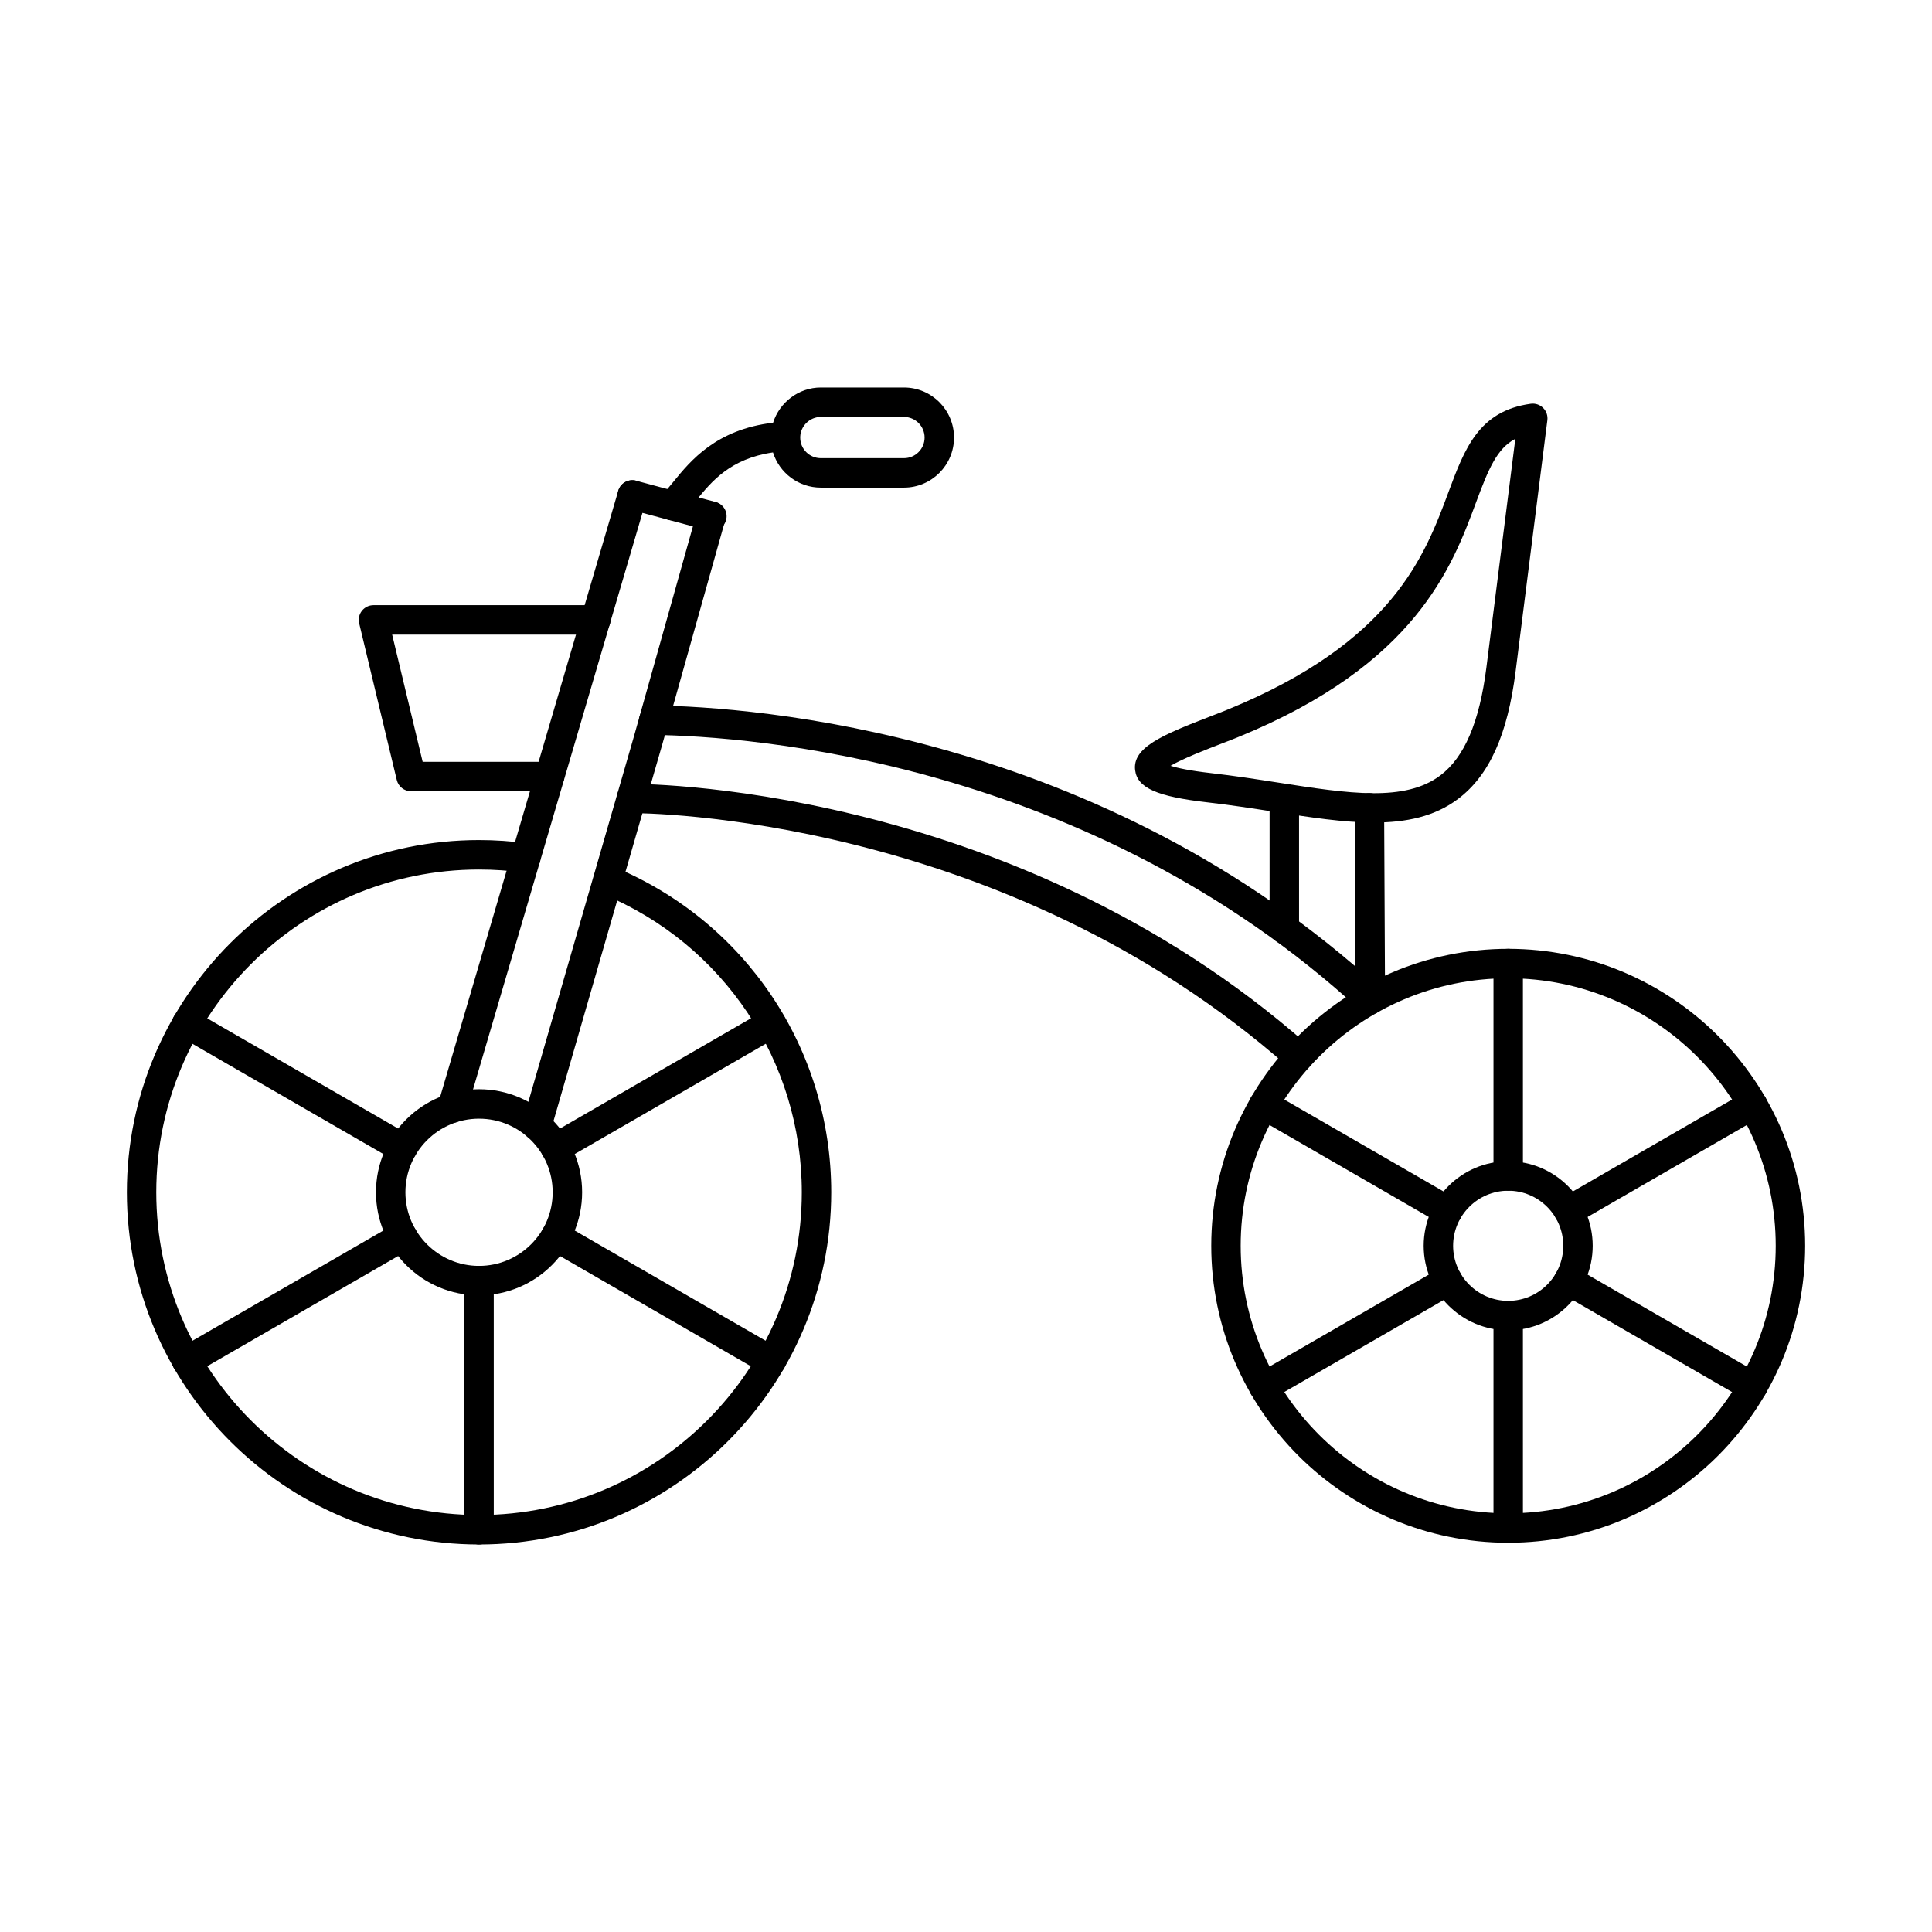 <?xml version="1.0" encoding="UTF-8"?>
<!-- Uploaded to: ICON Repo, www.iconrepo.com, Generator: ICON Repo Mixer Tools -->
<svg fill="#000000" width="800px" height="800px" version="1.1" viewBox="144 144 512 512" xmlns="http://www.w3.org/2000/svg">
 <g fill-rule="evenodd">
  <path d="m356.07 259.8v0.215c0 2.957 2.445 5.406 5.453 5.406h22.039c3.008 0 5.465-2.449 5.465-5.461 0.004-3.012-2.457-5.465-5.465-5.465h-22.035c-2.906 0-5.348 2.356-5.457 5.254 0.004 0.016 0 0.035 0.004 0.051zm-33.945 22.082c-1.016 0-2.031-0.395-2.805-1.184-1.492-1.547-1.465-4.016 0.09-5.516 0.926-0.902 1.898-2.102 3.039-3.492 4.555-5.59 11.297-13.863 26.426-15.664 1.711-5.391 6.797-9.332 12.648-9.332h22.039c7.316 0 13.266 5.949 13.266 13.266 0 7.312-5.953 13.266-13.27 13.266h-22.035c-5.941 0-10.984-3.93-12.672-9.328-11.328 1.641-16.297 7.738-20.359 12.719-1.227 1.516-2.398 2.945-3.656 4.168-0.75 0.734-1.738 1.102-2.711 1.102z"/>
  <path d="m507.15 412.76c-0.941 0-1.891-0.34-2.641-1.027-72.07-66.195-161.59-72.598-187.31-72.98-2.152-0.031-3.871-1.805-3.84-3.961s1.809-3.875 3.961-3.844c26.418 0.395 118.37 6.977 192.48 75.035 1.59 1.457 1.688 3.926 0.234 5.512-0.773 0.836-1.828 1.262-2.875 1.262zm-18.977 15.145c-0.914 0-1.84-0.324-2.582-0.98-75.98-67.223-171.6-67.445-174.1-67.445-1.918 0.105-3.629-1.211-4.012-3.125-0.422-2.113 0.945-4.168 3.059-4.594 0.824-0.168 100.94-0.816 180.22 69.324 1.617 1.426 1.77 3.894 0.336 5.508-0.773 0.871-1.84 1.316-2.926 1.316z"/>
  <path d="m270.95 553.3c-51.461 0-93.328-41.871-93.328-93.336s41.867-93.336 93.328-93.336c4.32 0 8.664 0.297 12.914 0.887 2.137 0.293 3.625 2.266 3.332 4.398-0.289 2.133-2.254 3.625-4.398 3.332-3.902-0.539-7.883-0.812-11.848-0.812-47.16 0-85.535 38.371-85.535 85.531 0.004 47.164 38.375 85.531 85.535 85.531 47.176 0 85.535-38.371 85.535-85.531 0.004-34.75-20.746-65.789-52.852-79.07-1.988-0.824-2.938-3.106-2.113-5.098 0.824-1.992 3.109-2.938 5.09-2.113 35.043 14.496 57.676 48.363 57.676 86.281 0 51.465-41.867 93.336-93.332 93.336z"/>
  <path d="m270.95 440.46c-10.75 0-19.512 8.75-19.512 19.508 0.004 10.758 8.758 19.508 19.508 19.508 10.762 0 19.516-8.75 19.516-19.508 0.004-10.758-8.758-19.508-19.512-19.508zm0 46.816c-15.059 0-27.312-12.25-27.312-27.309s12.254-27.309 27.309-27.309c15.066 0 27.32 12.25 27.32 27.309s-12.254 27.309-27.316 27.309z"/>
  <path d="m543.69 403.25c-39.094 0-70.895 31.801-70.895 70.895 0.004 39.09 31.801 70.895 70.895 70.895 39.098 0 70.895-31.801 70.895-70.895 0-39.09-31.801-70.891-70.895-70.895zm0 149.59c-43.391 0-78.695-35.301-78.695-78.695s35.305-78.695 78.695-78.695c43.395 0 78.695 35.301 78.695 78.695 0.004 43.395-35.305 78.695-78.695 78.695z"/>
  <path d="m543.69 459.55c-8.047 0-14.602 6.547-14.602 14.594 0.004 8.047 6.555 14.598 14.602 14.598s14.59-6.547 14.59-14.598c0.004-8.047-6.543-14.594-14.59-14.594zm0 36.992c-12.355 0-22.402-10.047-22.402-22.398 0.004-12.348 10.047-22.398 22.402-22.398 12.344 0 22.391 10.047 22.391 22.398s-10.047 22.398-22.391 22.398z"/>
  <path d="m291.22 452.16c-1.34 0-2.664-0.699-3.383-1.949-1.074-1.867-0.438-4.254 1.434-5.328l57.18-33.012c1.871-1.078 4.246-0.438 5.324 1.43 1.086 1.863 0.445 4.25-1.422 5.328l-57.176 33.012c-0.621 0.355-1.293 0.523-1.953 0.523z"/>
  <path d="m348.4 508.59c-0.672 0-1.344-0.168-1.953-0.523l-57.176-33.012c-1.871-1.078-2.512-3.465-1.438-5.328 1.078-1.867 3.465-2.508 5.336-1.43l57.184 33.012c1.867 1.078 2.504 3.465 1.418 5.332-0.719 1.25-2.031 1.953-3.371 1.953z"/>
  <path d="m270.95 553.3c-2.152 0-3.906-1.746-3.906-3.902v-66.027c0-2.156 1.746-3.902 3.902-3.902 2.164 0 3.902 1.746 3.902 3.902l0.004 66.023c0 2.156-1.738 3.902-3.898 3.902z"/>
  <path d="m193.5 508.59c-1.344 0-2.664-0.699-3.387-1.953-1.074-1.867-0.438-4.25 1.434-5.328l57.184-33.012c1.871-1.078 4.254-0.438 5.332 1.43 1.078 1.863 0.438 4.25-1.434 5.328l-57.18 33.012c-0.617 0.355-1.289 0.523-1.949 0.523z"/>
  <path d="m250.67 452.16c-0.66 0-1.34-0.168-1.949-0.523l-57.176-33.012c-1.871-1.078-2.512-3.465-1.434-5.328 1.078-1.867 3.465-2.504 5.332-1.43l57.18 33.012c1.871 1.078 2.508 3.465 1.43 5.328-0.73 1.25-2.043 1.949-3.383 1.949z"/>
  <path d="m543.69 459.55c-2.152 0-3.902-1.746-3.902-3.898v-56.297c0-2.156 1.746-3.902 3.898-3.902 2.156 0 3.902 1.746 3.902 3.902l0.004 56.297c0 2.156-1.75 3.902-3.902 3.902z"/>
  <path d="m559.71 468.8c-1.352 0-2.664-0.699-3.387-1.953-1.078-1.867-0.438-4.25 1.434-5.328l48.746-28.148c1.871-1.078 4.258-0.438 5.336 1.43 1.082 1.867 0.438 4.25-1.434 5.328l-48.742 28.148c-0.621 0.355-1.293 0.523-1.953 0.523z"/>
  <path d="m608.45 515.44c-0.656 0-1.332-0.168-1.953-0.523l-48.746-28.148c-1.871-1.078-2.512-3.465-1.434-5.328 1.078-1.867 3.465-2.504 5.332-1.43l48.75 28.148c1.871 1.078 2.508 3.465 1.43 5.332-0.723 1.25-2.031 1.953-3.383 1.953z"/>
  <path d="m543.69 552.84c-2.152 0-3.902-1.746-3.902-3.902v-56.297c0-2.152 1.746-3.898 3.898-3.898 2.156 0 3.902 1.746 3.902 3.898l0.004 56.297c0 2.156-1.75 3.902-3.902 3.902z"/>
  <path d="m478.92 515.44c-1.352 0-2.664-0.699-3.387-1.953-1.074-1.867-0.438-4.25 1.422-5.328l48.758-28.148c1.871-1.078 4.258-0.438 5.332 1.43 1.082 1.863 0.438 4.25-1.434 5.328l-48.754 28.148c-0.609 0.355-1.281 0.523-1.938 0.523z"/>
  <path d="m527.66 468.8c-0.66 0-1.332-0.168-1.953-0.523l-48.754-28.148c-1.859-1.078-2.504-3.461-1.426-5.328s3.465-2.504 5.324-1.43l48.758 28.148c1.871 1.078 2.508 3.465 1.43 5.332-0.723 1.25-2.031 1.953-3.383 1.953z"/>
  <path d="m263.84 441.56c-0.367 0-0.73-0.051-1.098-0.156-2.07-0.609-3.25-2.777-2.652-4.844l47.754-162.5c0.609-2.066 2.769-3.254 4.844-2.641 2.066 0.605 3.25 2.773 2.641 4.844l-47.75 162.5c-0.5 1.699-2.055 2.801-3.738 2.801z"/>
  <path d="m286.27 446.18c-0.355 0-0.723-0.051-1.09-0.152-2.062-0.598-3.262-2.762-2.66-4.828l29.516-102.18 16.66-59.316c0.582-2.074 2.742-3.285 4.805-2.699 2.086 0.582 3.293 2.734 2.703 4.812l-16.66 59.344-29.523 102.21c-0.496 1.707-2.055 2.82-3.75 2.82z"/>
  <path d="m454.2 346.95c1.789 0.559 4.996 1.281 10.668 1.926 6.25 0.715 12.191 1.637 17.941 2.531 18.695 2.902 33.457 5.191 42.895-1.91 6.383-4.809 10.375-14.16 12.203-28.59l7.672-60.621c-4.879 2.562-7.117 7.981-10.449 16.957-6.348 17.07-15.949 42.871-62.918 62.055-1.402 0.574-3.008 1.195-4.703 1.848-3.516 1.355-10.016 3.859-13.309 5.805zm53.898 15.031c-8.027 0-16.938-1.383-26.477-2.863-5.676-0.883-11.543-1.793-17.637-2.488-13.367-1.527-18.562-3.828-19.16-8.5-0.762-5.988 7.051-9.32 19.883-14.262 1.641-0.633 3.199-1.234 4.562-1.793 43.801-17.891 52.324-40.816 58.551-57.555 4.32-11.605 8.047-21.625 21.844-23.516 1.215-0.164 2.406 0.242 3.273 1.094 0.867 0.852 1.281 2.059 1.129 3.262l-8.41 66.52c-2.129 16.859-6.981 27.613-15.25 33.844-6.215 4.684-13.754 6.254-22.297 6.254z"/>
  <path d="m507.15 412.76c-2.152 0-3.891-1.734-3.902-3.883l-0.242-50.781c-0.008-2.156 1.723-3.91 3.879-3.918h0.02c2.148 0 3.891 1.734 3.902 3.883l0.246 50.781c0.008 2.152-1.73 3.91-3.883 3.918h-0.02z"/>
  <path d="m289.65 353.69h-36.707c-1.797 0-3.375-1.238-3.793-2.992l-9.965-41.512c-0.273-1.16-0.012-2.387 0.73-3.324 0.742-0.938 1.867-1.484 3.066-1.484h58.918c2.152 0 3.898 1.746 3.898 3.902 0 2.152-1.746 3.902-3.902 3.902h-53.969l8.086 33.707h33.629c2.152 0 3.898 1.746 3.898 3.902 0 2.152-1.75 3.902-3.898 3.902z"/>
  <path d="m332.67 284.71c-0.332 0-0.684-0.043-1.02-0.133l-21.078-5.648c-2.086-0.559-3.316-2.695-2.758-4.777 0.562-2.082 2.691-3.32 4.777-2.758l21.082 5.648c2.082 0.559 3.309 2.699 2.75 4.781-0.465 1.742-2.043 2.891-3.758 2.891z"/>
  <path d="m484.36 394.09c-2.152 0-3.906-1.746-3.906-3.898v-34.539c0-2.152 1.746-3.898 3.902-3.898s3.902 1.746 3.902 3.898l0.004 34.539c0 2.152-1.75 3.902-3.898 3.898z"/>
 </g>
</svg>
